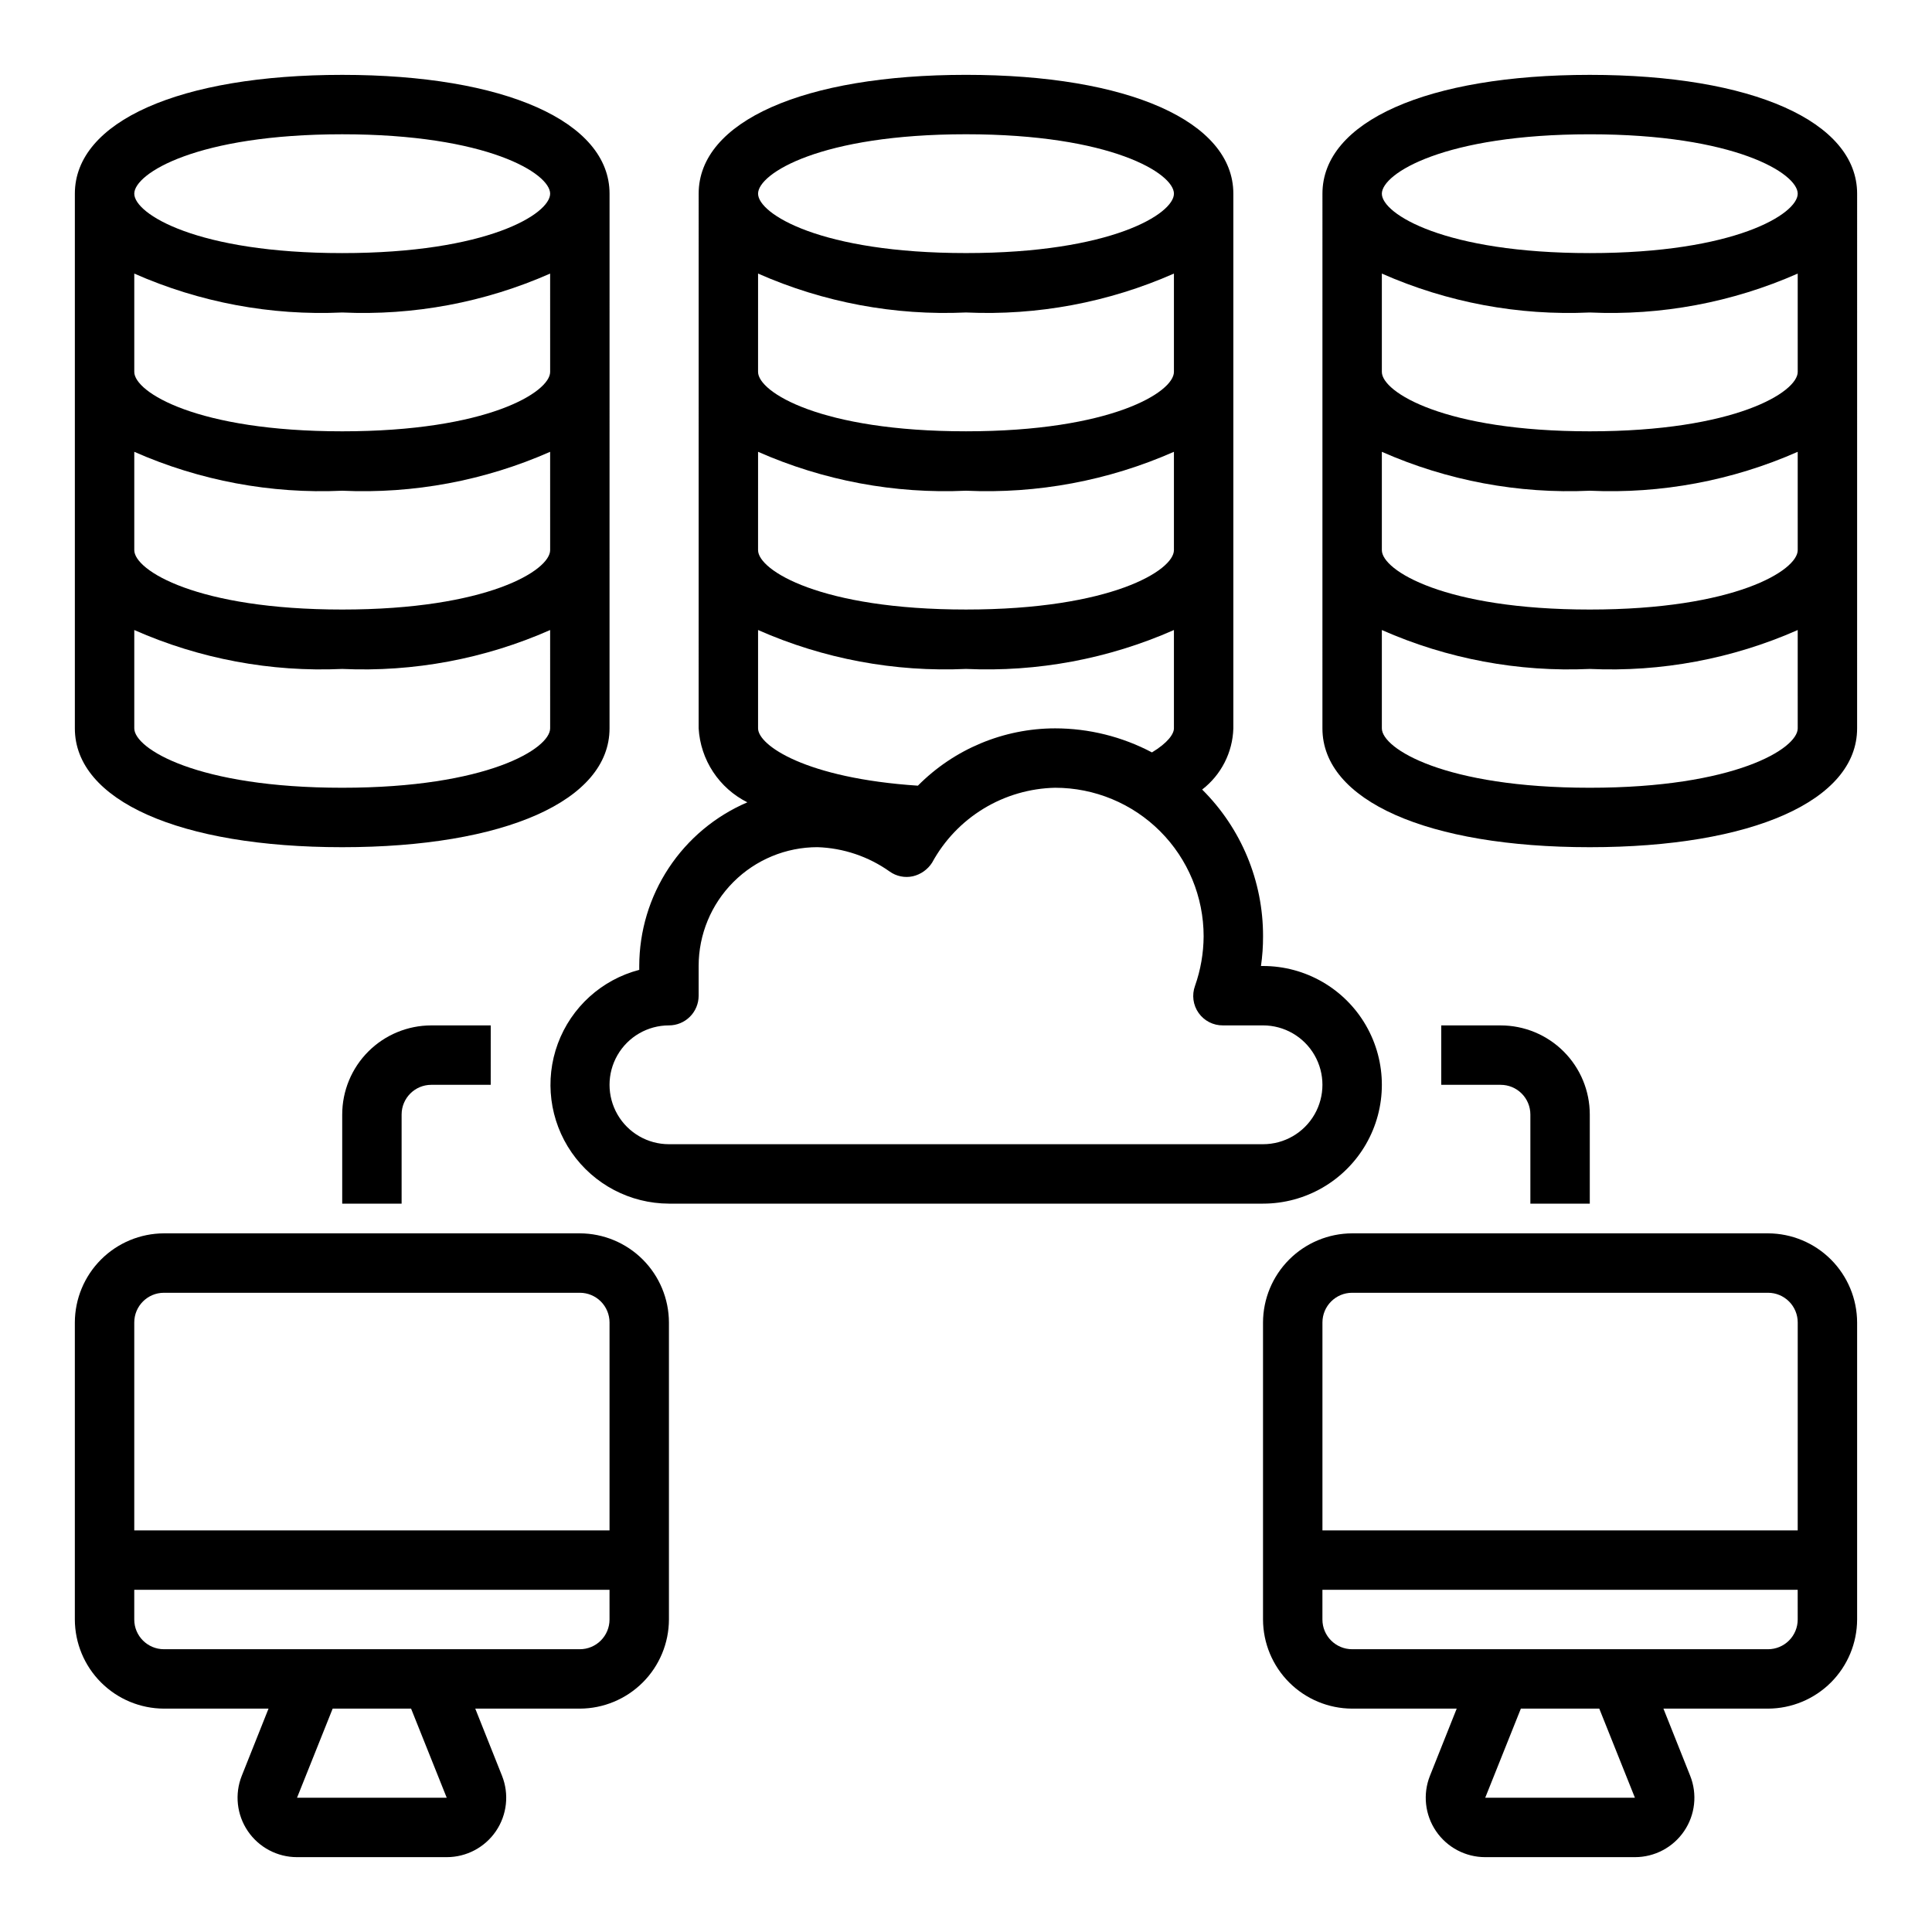 <?xml version="1.0" encoding="UTF-8"?>
<!-- Uploaded to: SVG Repo, www.svgrepo.com, Generator: SVG Repo Mixer Tools -->
<svg fill="#000000" width="800px" height="800px" version="1.1" viewBox="144 144 512 512" xmlns="http://www.w3.org/2000/svg">
 <g>
  <path d="m565.31 163.84c-43.059 0-70.848 12.359-70.848 31.488l-0.004 141.7c0 19.129 27.789 31.488 70.848 31.488s70.848-12.359 70.848-31.488l0.004-141.7c0-19.129-27.789-31.488-70.848-31.488zm55.105 173.18c0 5.352-16.609 15.742-55.105 15.742s-55.105-10.391-55.105-15.742v-26.055c17.324 7.648 36.188 11.176 55.105 10.312 18.918 0.863 37.777-2.664 55.102-10.312zm0-47.23c0 5.352-16.609 15.742-55.105 15.742s-55.105-10.391-55.105-15.742v-26.055c17.324 7.644 36.188 11.176 55.105 10.312 18.918 0.863 37.777-2.668 55.102-10.312zm0-47.23c0 5.352-16.609 15.742-55.105 15.742s-55.105-10.391-55.105-15.742v-26.059c17.324 7.648 36.188 11.18 55.105 10.312 18.918 0.867 37.777-2.664 55.102-10.312zm-55.105-31.488c-38.496 0-55.105-10.391-55.105-15.742s16.609-15.742 55.105-15.742 55.105 10.391 55.105 15.742c-0.004 5.352-16.613 15.742-55.105 15.742z"/>
  <path d="m234.69 163.84c-43.062 0-70.852 12.359-70.852 31.488v141.7c0 19.129 27.789 31.488 70.848 31.488s70.848-12.359 70.848-31.488l0.004-141.7c0-19.129-27.789-31.488-70.848-31.488zm55.105 173.18c0 5.352-16.609 15.742-55.105 15.742s-55.105-10.391-55.105-15.742v-26.055c17.324 7.648 36.188 11.176 55.105 10.312 18.918 0.863 37.777-2.664 55.102-10.312zm0-47.23c0 5.352-16.609 15.742-55.105 15.742s-55.105-10.391-55.105-15.742v-26.055c17.324 7.644 36.188 11.176 55.105 10.312 18.918 0.863 37.777-2.668 55.102-10.312zm0-47.23c0 5.352-16.609 15.742-55.105 15.742s-55.105-10.391-55.105-15.742v-26.059c17.324 7.648 36.188 11.18 55.105 10.312 18.918 0.867 37.777-2.664 55.102-10.312zm-55.105-31.488c-38.496 0-55.105-10.391-55.105-15.746 0-5.352 16.609-15.742 55.105-15.742s55.105 10.391 55.105 15.742c-0.004 5.356-16.613 15.746-55.105 15.746z"/>
  <path d="m565.31 462.98v-23.617c0-6.266-2.488-12.27-6.918-16.699-4.43-4.43-10.438-6.918-16.699-6.918h-15.746v15.742h15.742l0.004 0.004c2.086 0 4.09 0.828 5.566 2.305 1.477 1.477 2.305 3.477 2.305 5.566v23.617z"/>
  <path d="m478.72 400h-0.551c0.379-2.609 0.562-5.238 0.551-7.875 0.035-14.598-5.773-28.602-16.137-38.887 5.047-3.891 8.082-9.844 8.266-16.215v-141.7c0-19.129-27.789-31.488-70.848-31.488s-70.848 12.359-70.848 31.488l-0.004 141.7c0.238 4.113 1.559 8.09 3.824 11.531 2.269 3.441 5.402 6.227 9.086 8.07-8.492 3.633-15.734 9.68-20.828 17.391-5.094 7.707-7.812 16.742-7.824 25.984v1.023c-9.953 2.598-18.004 9.898-21.574 19.543-3.566 9.648-2.195 20.43 3.672 28.879 5.867 8.449 15.488 13.5 25.773 13.531h157.44c11.25 0 21.645-6.004 27.27-15.746 5.625-9.742 5.625-21.746 0-31.488-5.625-9.742-16.02-15.742-27.27-15.742zm-78.719-220.42c38.496 0 55.105 10.391 55.105 15.742 0 5.352-16.609 15.742-55.105 15.742s-55.105-10.391-55.105-15.742c0-5.352 16.609-15.742 55.105-15.742zm-55.105 36.918c17.324 7.648 36.188 11.18 55.105 10.312 18.918 0.867 37.777-2.664 55.102-10.312v26.059c0 5.352-16.609 15.742-55.105 15.742s-55.105-10.391-55.105-15.742zm0 47.23v0.004c17.324 7.644 36.188 11.176 55.105 10.312 18.918 0.863 37.777-2.668 55.102-10.312v26.055c0 5.352-16.609 15.742-55.105 15.742s-55.105-10.391-55.105-15.742zm0 47.23v0.004c17.324 7.648 36.188 11.176 55.105 10.312 18.918 0.863 37.777-2.664 55.102-10.312v26.059c0 1.496-1.652 3.856-5.824 6.375-7.91-4.18-16.719-6.367-25.664-6.375-13.66 0.02-26.75 5.488-36.367 15.191-29.758-1.969-42.352-10.707-42.352-15.191zm133.82 136.27h-157.44c-5.625 0-10.82-3-13.633-7.871s-2.812-10.875 0-15.746c2.812-4.871 8.008-7.871 13.633-7.871 2.09 0 4.09-0.828 5.566-2.305s2.305-3.481 2.305-5.566v-7.871c0-8.352 3.32-16.363 9.223-22.266 5.906-5.906 13.918-9.223 22.266-9.223 6.871 0.227 13.523 2.473 19.129 6.453 1.777 1.27 4.008 1.73 6.141 1.262 2.113-0.492 3.949-1.793 5.117-3.621 3.203-5.887 7.906-10.82 13.629-14.305 5.723-3.481 12.266-5.391 18.961-5.535 10.441 0 20.453 4.148 27.832 11.527 7.383 7.383 11.531 17.395 11.531 27.832-0.023 4.481-0.797 8.922-2.285 13.148-0.879 2.402-0.523 5.086 0.957 7.176 1.477 2.09 3.883 3.32 6.441 3.293h10.629c5.625 0 10.824 3 13.633 7.871 2.812 4.871 2.812 10.875 0 15.746-2.809 4.871-8.008 7.871-13.633 7.871z"/>
  <path d="m612.54 470.85h-110.21c-6.258 0.02-12.254 2.512-16.68 6.938-4.426 4.426-6.918 10.422-6.938 16.676v78.723c0.02 6.258 2.512 12.254 6.938 16.68 4.426 4.422 10.422 6.918 16.68 6.938h27.711l-7.086 17.789c-1.934 4.852-1.336 10.348 1.598 14.668 2.934 4.32 7.82 6.906 13.043 6.902h39.676c5.223 0.004 10.105-2.582 13.039-6.902 2.934-4.32 3.535-9.816 1.602-14.668l-7.086-17.789h27.711c6.258-0.02 12.254-2.516 16.68-6.938 4.422-4.426 6.918-10.422 6.938-16.68v-78.723c-0.02-6.254-2.516-12.25-6.938-16.676-4.426-4.426-10.422-6.918-16.68-6.938zm-74.941 149.57 9.445-23.617h20.781l9.445 23.617zm82.812-47.23c0 2.086-0.828 4.09-2.305 5.566s-3.477 2.305-5.566 2.305h-110.21c-4.348 0-7.875-3.523-7.875-7.871v-7.871h125.95zm0-23.617h-125.95v-55.105c0-4.348 3.527-7.871 7.875-7.871h110.21c2.09 0 4.09 0.832 5.566 2.305 1.477 1.477 2.305 3.481 2.305 5.566z"/>
  <path d="m234.69 439.36v23.617h15.742v-23.617c0-4.348 3.523-7.871 7.871-7.871h15.742l0.004-15.746h-15.746c-6.262 0-12.27 2.488-16.699 6.918-4.426 4.43-6.914 10.434-6.914 16.699z"/>
  <path d="m297.66 470.85h-110.21c-6.258 0.02-12.254 2.512-16.676 6.938-4.426 4.426-6.922 10.422-6.941 16.676v78.723c0.02 6.258 2.516 12.254 6.941 16.68 4.422 4.422 10.418 6.918 16.676 6.938h27.711l-7.086 17.789c-1.934 4.852-1.332 10.348 1.602 14.668 2.934 4.32 7.816 6.906 13.039 6.902h39.676c5.223 0.004 10.109-2.582 13.043-6.902 2.934-4.32 3.531-9.816 1.602-14.668l-7.086-17.789h27.711c6.254-0.02 12.25-2.516 16.676-6.938 4.426-4.426 6.918-10.422 6.938-16.68v-78.723c-0.02-6.254-2.512-12.25-6.938-16.676-4.426-4.426-10.422-6.918-16.676-6.938zm-74.945 149.57 9.445-23.617h20.781l9.445 23.617zm82.816-47.23c0 2.086-0.832 4.09-2.305 5.566-1.477 1.477-3.481 2.305-5.566 2.305h-110.21c-4.348 0-7.871-3.523-7.871-7.871v-7.871h125.95zm0-23.617h-125.95v-55.105c0-4.348 3.523-7.871 7.871-7.871h110.21c2.086 0 4.09 0.832 5.566 2.305 1.473 1.477 2.305 3.481 2.305 5.566z"/>
 </g>
</svg>